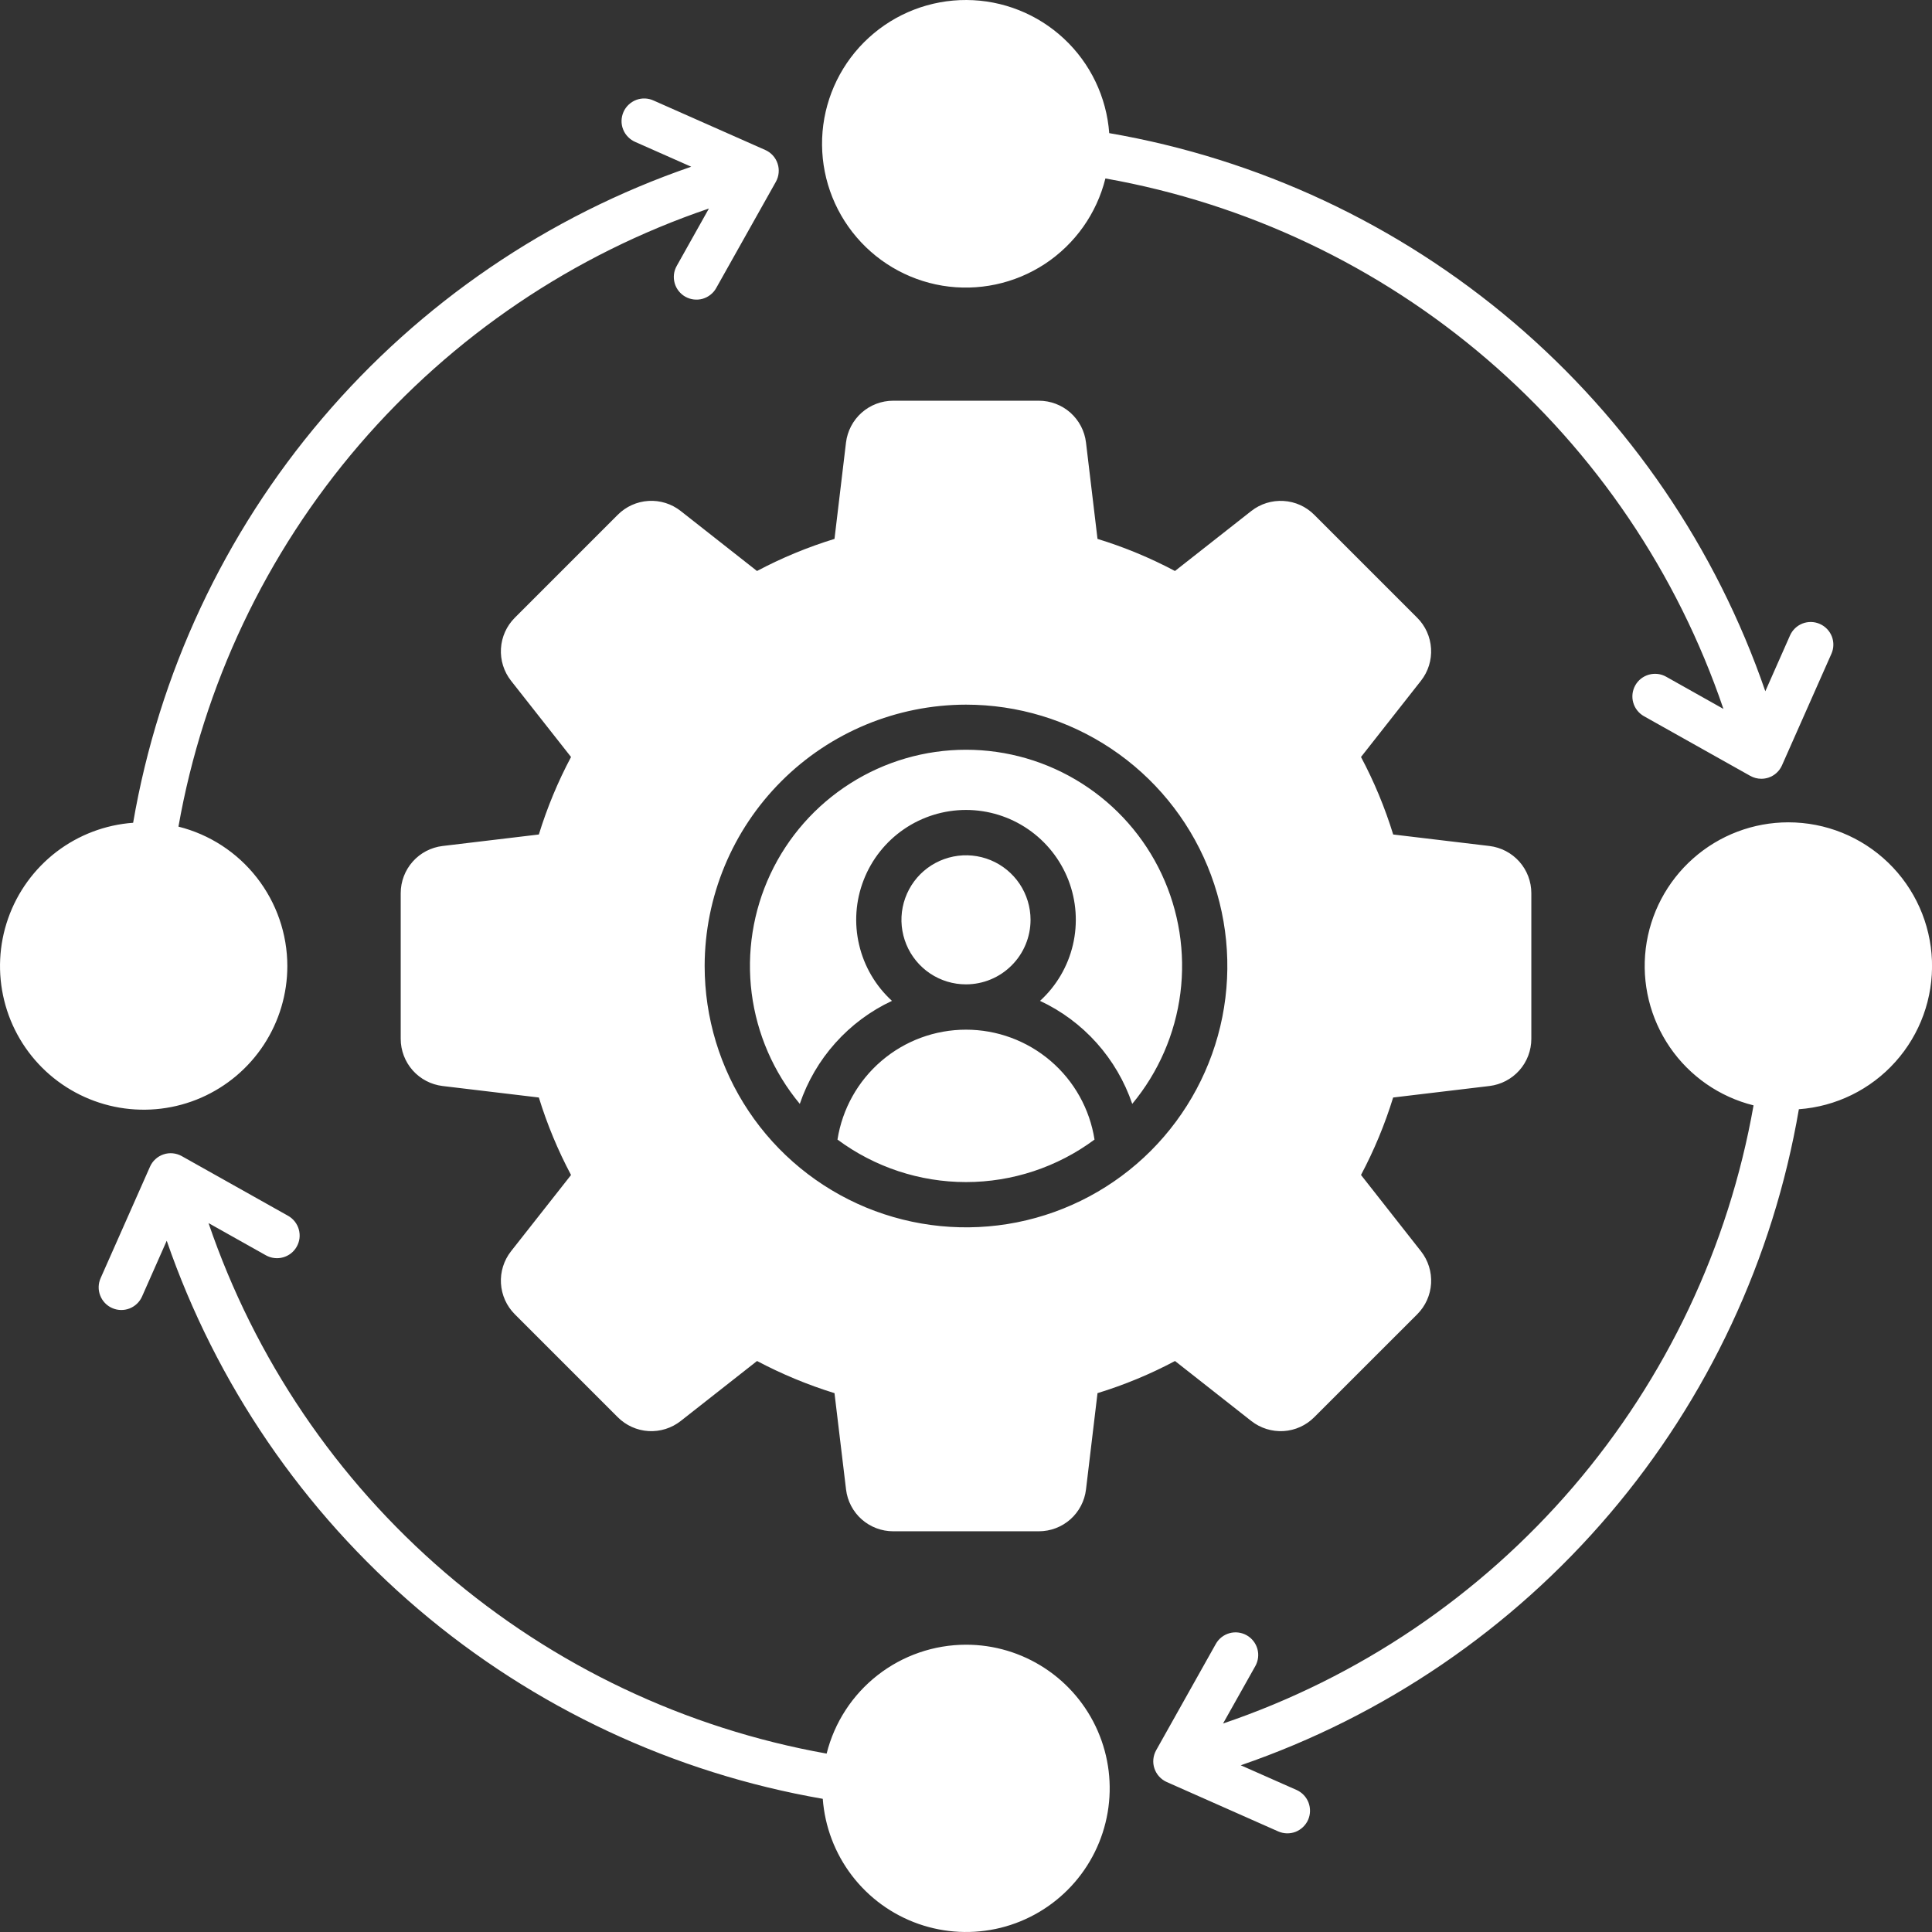 <svg width="44" height="44" viewBox="0 0 44 44" fill="none" xmlns="http://www.w3.org/2000/svg">
<rect x="0" y="0" width="44" height="44" fill="#333333" stroke="none"/>
<g clip-path="url(#clip0_57_163)">
<path fill-rule="evenodd" clip-rule="evenodd" d="M33.922 24.733C34.184 24.701 34.426 24.575 34.602 24.377C34.778 24.179 34.875 23.923 34.875 23.659V20.341C34.875 20.077 34.778 19.821 34.602 19.623C34.426 19.425 34.184 19.299 33.922 19.267L31.729 19.005C31.541 18.395 31.296 17.804 30.996 17.24L32.362 15.503C32.526 15.295 32.607 15.034 32.591 14.77C32.575 14.505 32.464 14.256 32.276 14.069L29.931 11.724C29.744 11.536 29.495 11.424 29.231 11.409C28.966 11.393 28.706 11.474 28.497 11.638L26.759 13.004C26.196 12.705 25.605 12.46 24.995 12.273L24.733 10.079C24.702 9.816 24.575 9.574 24.377 9.398C24.179 9.223 23.924 9.126 23.659 9.126H20.342C20.077 9.126 19.822 9.223 19.624 9.398C19.426 9.574 19.299 9.816 19.267 10.079L19.005 12.273C18.395 12.46 17.804 12.705 17.24 13.004L15.503 11.638C15.295 11.474 15.034 11.392 14.77 11.408C14.506 11.424 14.256 11.536 14.069 11.724L11.724 14.069C11.537 14.256 11.425 14.505 11.409 14.77C11.393 15.034 11.475 15.295 11.638 15.503L13.005 17.24C12.705 17.804 12.46 18.395 12.272 19.005L10.079 19.267C9.816 19.299 9.574 19.425 9.399 19.623C9.223 19.821 9.126 20.077 9.126 20.341V23.659C9.126 23.923 9.223 24.178 9.399 24.377C9.574 24.574 9.816 24.701 10.079 24.733L12.272 24.995C12.46 25.605 12.705 26.196 13.005 26.76L11.638 28.497C11.475 28.705 11.393 28.966 11.409 29.23C11.425 29.494 11.537 29.744 11.724 29.931L14.069 32.276C14.256 32.463 14.506 32.576 14.77 32.592C15.034 32.607 15.295 32.526 15.503 32.362L17.241 30.996C17.805 31.294 18.396 31.54 19.005 31.728L19.268 33.921C19.299 34.184 19.426 34.426 19.624 34.602C19.822 34.777 20.077 34.874 20.342 34.874H23.659C23.924 34.874 24.179 34.777 24.377 34.602C24.575 34.426 24.702 34.184 24.733 33.921L24.995 31.728C25.605 31.541 26.197 31.296 26.76 30.996L28.497 32.362C28.706 32.526 28.966 32.607 29.231 32.592C29.495 32.576 29.744 32.464 29.931 32.276L32.277 29.931C32.464 29.744 32.576 29.495 32.592 29.23C32.607 28.966 32.526 28.705 32.362 28.497L30.996 26.759C31.295 26.196 31.54 25.605 31.728 24.995L33.922 24.733L33.922 24.733ZM37.242 15.609C37.309 15.489 37.421 15.402 37.552 15.365C37.684 15.328 37.825 15.344 37.944 15.411L39.25 16.145C38.2 13.056 36.34 10.305 33.864 8.18C31.388 6.055 28.387 4.634 25.175 4.064C24.976 4.863 24.484 5.558 23.796 6.011C23.108 6.463 22.274 6.64 21.462 6.506C20.649 6.371 19.918 5.935 19.412 5.285C18.906 4.635 18.664 3.819 18.733 2.998C18.803 2.178 19.179 1.413 19.787 0.858C20.395 0.302 21.19 -0.004 22.013 4.34973e-05C22.837 0.004 23.629 0.319 24.231 0.881C24.833 1.442 25.201 2.211 25.262 3.032C28.663 3.618 31.843 5.107 34.472 7.343C37.1 9.579 39.08 12.48 40.204 15.743L40.766 14.473C40.821 14.348 40.924 14.25 41.051 14.2C41.179 14.151 41.321 14.154 41.446 14.21C41.571 14.265 41.669 14.368 41.719 14.495C41.768 14.623 41.765 14.765 41.709 14.89L40.584 17.429C40.555 17.495 40.513 17.554 40.46 17.602C40.407 17.651 40.344 17.687 40.276 17.71C40.223 17.727 40.169 17.736 40.113 17.736C40.025 17.736 39.938 17.713 39.861 17.67L37.44 16.311C37.381 16.278 37.329 16.233 37.287 16.18C37.245 16.127 37.214 16.066 37.196 16.001C37.177 15.936 37.172 15.867 37.18 15.8C37.188 15.733 37.209 15.668 37.242 15.609L37.242 15.609ZM6.544 22C6.544 22.637 6.358 23.26 6.009 23.793C5.66 24.326 5.163 24.745 4.58 25C3.996 25.255 3.35 25.333 2.722 25.226C2.095 25.119 1.512 24.831 1.045 24.398C0.578 23.964 0.248 23.404 0.096 22.786C-0.057 22.167 -0.026 21.518 0.185 20.917C0.396 20.316 0.778 19.79 1.283 19.402C1.789 19.015 2.397 18.784 3.032 18.738C3.617 15.337 5.105 12.155 7.341 9.527C9.577 6.898 12.479 4.919 15.742 3.797L14.473 3.235C14.409 3.208 14.352 3.169 14.304 3.12C14.255 3.071 14.217 3.013 14.192 2.949C14.166 2.886 14.154 2.817 14.155 2.749C14.157 2.68 14.172 2.612 14.2 2.549C14.227 2.487 14.268 2.43 14.318 2.383C14.368 2.336 14.427 2.299 14.491 2.275C14.555 2.251 14.624 2.24 14.693 2.243C14.761 2.246 14.829 2.263 14.891 2.292L17.429 3.416C17.495 3.445 17.554 3.488 17.602 3.541C17.65 3.594 17.687 3.657 17.709 3.725C17.732 3.793 17.74 3.865 17.733 3.936C17.727 4.008 17.705 4.077 17.67 4.14L16.311 6.56C16.278 6.62 16.234 6.671 16.18 6.713C16.127 6.755 16.066 6.786 16.001 6.805C15.936 6.823 15.868 6.828 15.8 6.82C15.733 6.812 15.668 6.791 15.609 6.758C15.55 6.725 15.498 6.68 15.456 6.627C15.414 6.574 15.383 6.513 15.365 6.448C15.347 6.383 15.341 6.314 15.349 6.247C15.357 6.18 15.379 6.115 15.412 6.056L16.145 4.749C13.055 5.798 10.304 7.658 8.178 10.134C6.053 12.61 4.632 15.612 4.064 18.826C4.772 19.003 5.4 19.412 5.849 19.987C6.298 20.562 6.543 21.27 6.544 22ZM22 37.457C22.637 37.456 23.26 37.642 23.793 37.991C24.326 38.34 24.746 38.837 25 39.421C25.255 40.005 25.333 40.65 25.226 41.278C25.119 41.906 24.831 42.489 24.398 42.955C23.964 43.422 23.404 43.752 22.786 43.905C22.167 44.057 21.518 44.026 20.917 43.815C20.316 43.604 19.79 43.222 19.403 42.716C19.016 42.21 18.785 41.602 18.738 40.967C15.339 40.378 12.159 38.889 9.531 36.653C6.904 34.417 4.923 31.518 3.797 28.257L3.235 29.527C3.18 29.652 3.077 29.75 2.949 29.8C2.821 29.849 2.679 29.846 2.554 29.79C2.429 29.735 2.331 29.632 2.282 29.504C2.232 29.377 2.236 29.235 2.291 29.11L3.416 26.571C3.445 26.505 3.487 26.446 3.541 26.398C3.594 26.349 3.656 26.313 3.725 26.29C3.793 26.267 3.865 26.259 3.936 26.266C4.008 26.273 4.077 26.295 4.14 26.33L6.561 27.689C6.62 27.722 6.672 27.767 6.714 27.82C6.755 27.873 6.787 27.934 6.805 27.999C6.823 28.064 6.829 28.132 6.821 28.2C6.813 28.267 6.791 28.332 6.758 28.391C6.725 28.45 6.681 28.502 6.628 28.544C6.574 28.586 6.513 28.617 6.448 28.635C6.383 28.654 6.315 28.659 6.248 28.651C6.18 28.643 6.115 28.622 6.056 28.589L4.749 27.855C5.802 30.943 7.663 33.692 10.139 35.817C12.614 37.941 15.614 39.364 18.826 39.937C19.003 39.229 19.412 38.6 19.987 38.151C20.562 37.702 21.27 37.458 22 37.457ZM40.729 18.728C41.576 18.728 42.39 19.056 43 19.644C43.61 20.232 43.968 21.033 43.999 21.88C44.03 22.726 43.732 23.552 43.166 24.183C42.601 24.814 41.813 25.201 40.968 25.262C40.385 28.664 38.897 31.846 36.66 34.475C34.424 37.103 31.521 39.082 28.257 40.203L29.528 40.765C29.653 40.821 29.751 40.924 29.8 41.051C29.849 41.179 29.846 41.321 29.791 41.446C29.735 41.571 29.632 41.669 29.505 41.719C29.377 41.768 29.235 41.764 29.11 41.709L26.571 40.584C26.506 40.555 26.447 40.512 26.399 40.459C26.35 40.406 26.314 40.343 26.291 40.275C26.268 40.207 26.26 40.135 26.267 40.064C26.274 39.992 26.296 39.923 26.331 39.86L27.689 37.44C27.756 37.32 27.868 37.232 28 37.195C28.131 37.158 28.272 37.175 28.392 37.242C28.511 37.309 28.599 37.42 28.636 37.552C28.673 37.684 28.656 37.825 28.589 37.944L27.854 39.252C30.945 38.204 33.697 36.344 35.823 33.868C37.948 31.391 39.369 28.389 39.936 25.174C39.161 24.981 38.484 24.511 38.032 23.853C37.58 23.194 37.384 22.393 37.481 21.601C37.579 20.808 37.963 20.079 38.561 19.55C39.159 19.02 39.93 18.728 40.729 18.728ZM22 16.048C23.177 16.048 24.328 16.397 25.307 17.051C26.286 17.705 27.049 18.635 27.499 19.722C27.95 20.81 28.067 22.007 27.838 23.161C27.608 24.316 27.041 25.376 26.209 26.209C25.377 27.041 24.316 27.608 23.161 27.838C22.007 28.067 20.81 27.949 19.722 27.499C18.635 27.048 17.705 26.286 17.051 25.307C16.397 24.328 16.048 23.177 16.048 22C16.05 20.422 16.678 18.909 17.794 17.793C18.909 16.677 20.422 16.05 22 16.048ZM19.073 25.953C19.183 25.256 19.538 24.62 20.075 24.161C20.611 23.702 21.294 23.45 22 23.45C22.706 23.45 23.389 23.702 23.926 24.161C24.463 24.62 24.818 25.256 24.927 25.953C24.081 26.581 23.055 26.921 22 26.921C20.946 26.921 19.92 26.581 19.073 25.953ZM22 22.418C21.709 22.419 21.425 22.332 21.183 22.171C20.942 22.009 20.753 21.78 20.642 21.511C20.531 21.243 20.501 20.947 20.558 20.662C20.615 20.377 20.755 20.115 20.96 19.909C21.166 19.704 21.428 19.564 21.713 19.507C21.998 19.45 22.293 19.479 22.562 19.59C22.831 19.701 23.06 19.89 23.222 20.131C23.383 20.373 23.47 20.657 23.47 20.948C23.47 21.338 23.315 21.712 23.039 21.987C22.764 22.263 22.39 22.418 22 22.418ZM25.786 25.14C25.612 24.628 25.336 24.156 24.976 23.753C24.615 23.349 24.176 23.023 23.686 22.794C24.059 22.454 24.32 22.009 24.435 21.518C24.55 21.027 24.514 20.513 24.332 20.043C24.149 19.573 23.829 19.169 23.413 18.884C22.997 18.599 22.505 18.446 22 18.446C21.496 18.446 21.003 18.599 20.587 18.884C20.171 19.169 19.851 19.573 19.669 20.043C19.486 20.513 19.45 21.027 19.566 21.518C19.681 22.009 19.942 22.454 20.314 22.794C19.824 23.023 19.386 23.349 19.025 23.753C18.664 24.156 18.389 24.628 18.215 25.14C17.618 24.421 17.238 23.547 17.119 22.62C17.001 21.693 17.149 20.751 17.546 19.905C17.943 19.059 18.573 18.344 19.362 17.843C20.151 17.341 21.066 17.075 22 17.075C22.935 17.075 23.85 17.341 24.639 17.843C25.428 18.344 26.058 19.059 26.455 19.905C26.852 20.751 27 21.693 26.882 22.62C26.763 23.547 26.383 24.421 25.786 25.14H25.786Z" fill="white"/>
</g>
<defs>
<clipPath id="clip0_57_163">
<rect width="44" height="44" rx="22" fill="white"/>
</clipPath>
</defs>
</svg>
